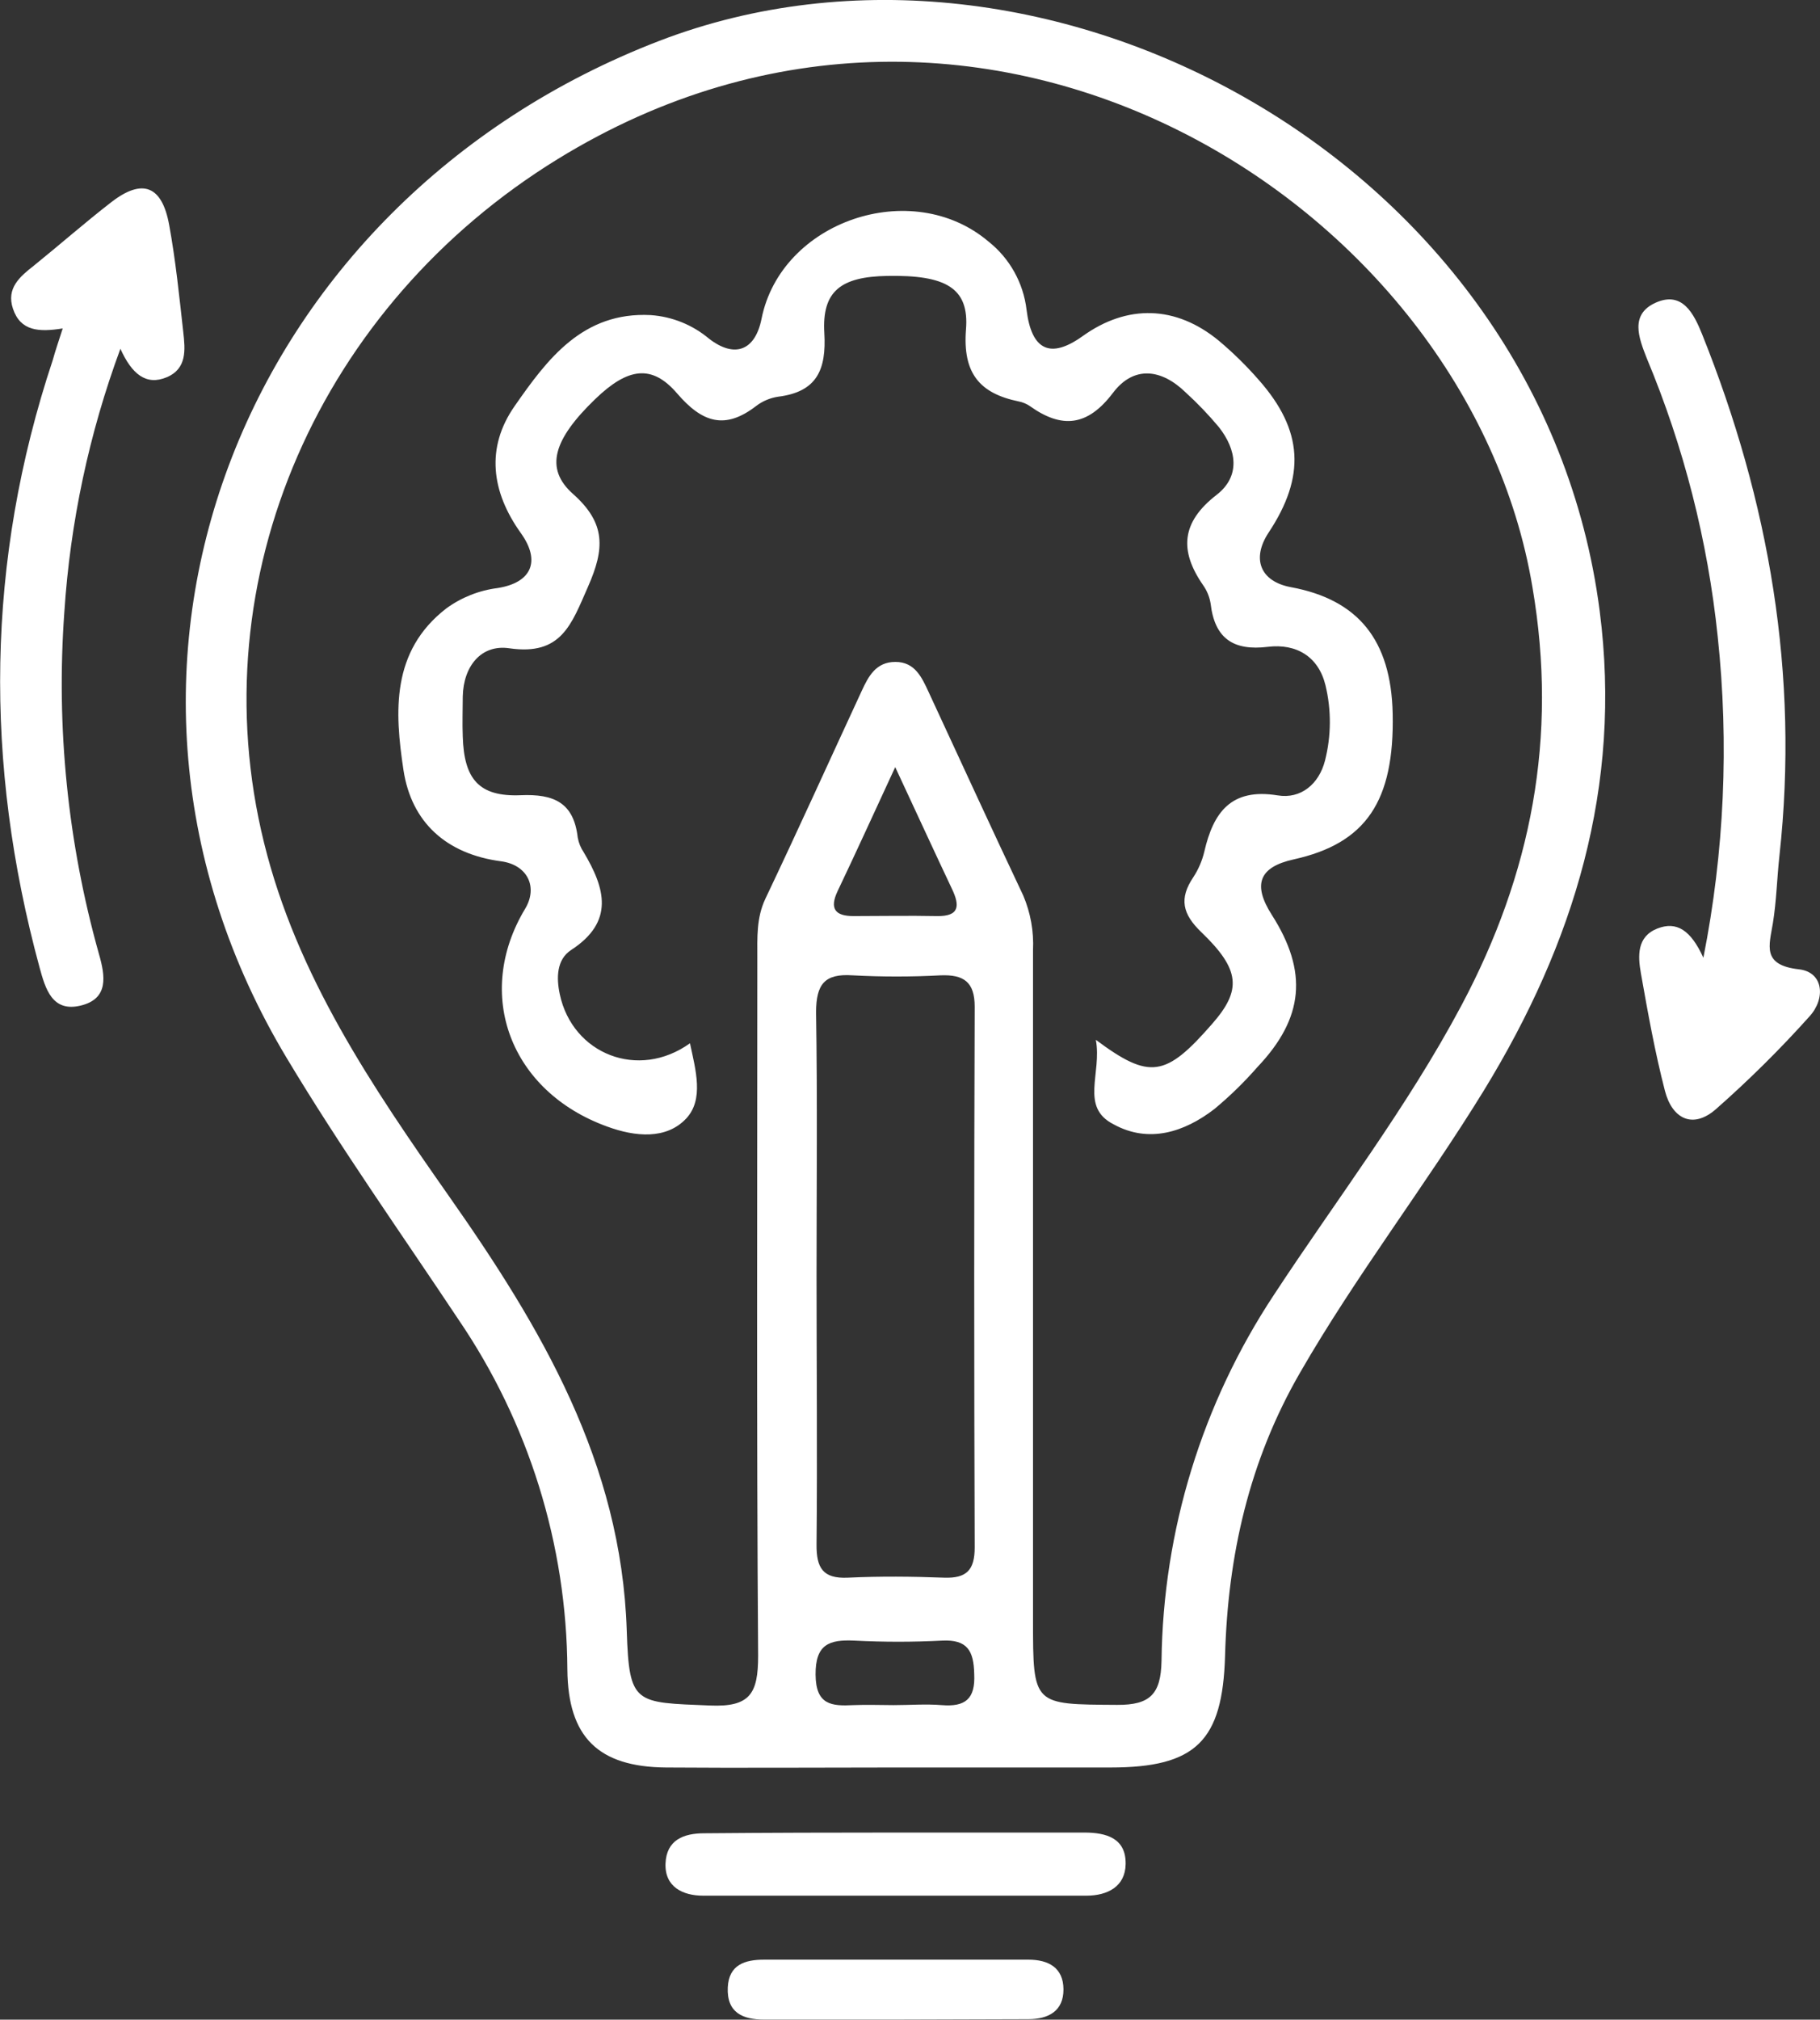 <svg width="457" height="507" viewBox="0 0 457 507" fill="none" xmlns="http://www.w3.org/2000/svg">
<rect x="0" y="0" width="457" height="507" fill="#333333" stroke="none"/>
<g clip-path="url(#clip0_3:36)">
<path d="M401.677 153.364C387.112 40.478 262.366 -26.871 165.603 10.24C60.129 50.819 13.86 168.805 72.018 265.645C85.497 288.122 100.605 309.429 115.089 331.2C132.762 357.118 142.296 387.74 142.468 419.13C142.609 436.023 150.173 443.562 167.232 443.703C186.323 443.844 205.455 443.703 224.506 443.703H278.822C300.327 443.703 306.986 437.031 307.609 415.703C308.293 390.546 313.645 366.739 326.439 344.585C340.521 320.133 357.801 297.818 372.547 273.83C395.239 236.779 407.37 197.41 401.677 153.364ZM236.455 428.04C232.432 427.718 228.408 428.04 224.385 428.04C221.046 428.04 217.706 427.899 214.326 428.04C208.834 428.322 204.851 428.04 204.791 420.4C204.731 412.76 208.231 411.551 214.548 411.853C221.886 412.226 229.238 412.226 236.576 411.853C242.893 411.531 244.502 414.413 244.623 420.199C244.945 426.528 242.35 428.524 236.455 428.04ZM214.065 244.842C221.436 245.237 228.823 245.237 236.194 244.842C241.967 244.62 244.764 246.475 244.743 252.764C244.583 297.999 244.583 343.234 244.743 388.47C244.743 394.114 242.732 396.251 237.059 396.049C229.012 395.747 220.965 395.666 212.918 396.049C206.581 396.351 204.972 393.549 205.032 387.683C205.254 365.227 205.032 342.791 205.032 320.335C205.032 298.161 205.274 276.107 204.912 253.994C204.972 247.14 206.984 244.358 214.065 244.842ZM210.323 223.696C214.87 214.161 219.255 204.526 224.787 192.572C230.34 204.485 234.625 213.818 239.01 223.091C241.022 227.284 241.022 230.086 235.208 229.965C228.227 229.824 221.247 229.965 214.266 229.965C209.72 229.965 208.231 228.111 210.323 223.696V223.696ZM366.955 252.422C353.356 277.982 335.733 300.902 319.921 324.991C301.861 352.279 292.046 384.212 291.657 416.953C291.496 425.258 288.8 428.04 280.512 427.98C259.389 427.839 259.389 428.181 259.389 406.753V327.209C259.389 297.643 259.389 268.078 259.389 238.512C259.614 233.816 258.775 229.13 256.934 224.805C248.888 207.811 241.082 190.757 233.176 173.724C231.446 169.994 229.716 166.164 224.828 166.164C219.939 166.164 218.048 169.793 216.318 173.562C208.271 190.939 200.405 208.335 192.178 225.631C189.904 230.449 190.166 235.428 190.166 240.427C190.166 298.886 189.945 357.345 190.367 415.663C190.367 425.137 188.355 428.564 178.297 428.141C159.387 427.355 157.978 428 157.375 409.333C156.027 367.142 135.89 333.256 112.735 300.277C93.443 272.781 74.513 244.923 66.305 211.581C49.869 145.059 80.507 76.521 140.074 39.913C246.594 -25.561 368.705 51 384.799 147.417C391.236 185.153 384.497 219.443 366.955 252.422Z" fill="white"/>
<path d="M427.713 240.427C432.974 213.887 434.188 186.7 431.314 159.794C428.817 135.75 422.812 112.203 413.49 89.906C411.478 84.786 409.185 78.879 415.803 75.956C422.422 73.033 425.298 78.698 427.371 83.838C444.249 125.908 451.793 169.37 446.824 214.726C446.2 220.39 446.079 226.115 445.174 231.719C444.269 237.323 442.297 242.262 451.692 243.33C457.908 244.016 458.452 250.648 454.388 255.123C447.003 263.363 439.136 271.158 430.831 278.466C424.977 283.546 419.847 280.784 418.056 273.809C415.542 264.093 413.771 254.175 412.021 244.298C411.257 239.964 410.995 235.126 416.165 233.09C420.993 231.195 424.554 233.473 427.713 240.427Z" fill="white"/>
<path d="M15.748 82.447C9.713 83.415 5.147 83.112 3.256 77.508C1.525 72.348 4.986 69.445 8.506 66.683C15.024 61.422 21.321 55.879 27.939 50.758C35.745 44.711 40.693 46.566 42.484 56.504C44.113 65.393 45.019 74.424 46.025 83.415C46.507 87.769 46.99 92.546 41.86 94.703C36.73 96.86 33.109 93.958 30.233 87.547C22.373 108.81 17.629 131.101 16.151 153.727C14.073 182.572 17.007 211.559 24.821 239.399C26.43 244.983 27.376 250.728 20.234 252.442C13.093 254.155 11.403 248.229 9.934 242.867C-3.987 191.705 -3.544 140.866 13.254 90.369C13.857 88.152 14.642 85.914 15.748 82.447Z" fill="white"/>
<path d="M225.091 460.031C240.802 460.031 256.514 460.031 272.245 460.031C277.878 460.031 282.766 461.483 282.646 467.974C282.545 473.618 278.079 475.856 272.849 475.876C240.742 475.876 208.642 475.876 176.548 475.876C171.479 475.876 166.892 473.699 167.113 467.812C167.334 461.926 171.599 460.193 176.93 460.213C192.903 460.072 208.997 460.031 225.091 460.031Z" fill="white"/>
<path d="M224.065 506.98H191.877C186.546 506.98 182.463 505.287 182.744 498.917C183.006 493.192 187.069 491.942 191.857 491.942H258.244C263.273 491.942 267.015 493.958 267.035 499.4C267.055 504.843 263.273 506.859 258.264 506.879L224.065 506.98Z" fill="white"/>
<path d="M275.165 261.029C288.704 271.108 292.707 270.403 304.395 256.997C311.758 248.591 311.517 243.471 301.639 233.997C296.892 229.441 296.047 225.551 299.627 220.229C300.923 218.258 301.862 216.075 302.404 213.778C304.677 203.921 309.123 197.773 320.811 199.667C326.645 200.635 331.191 196.825 332.7 190.959C334.288 184.748 334.33 178.241 332.821 172.01C331.07 164.854 325.558 161.508 318.356 162.375C309.787 163.423 305.019 160.359 303.993 151.57C303.73 149.902 303.091 148.316 302.122 146.933C296.087 138.245 296.59 131.109 305.502 124.215C311.537 119.538 310.551 112.906 306.045 107.202C303.46 104.114 300.671 101.205 297.696 98.493C291.661 92.627 284.721 91.68 279.47 98.614C273.093 107.04 266.636 107.685 258.569 101.92C257.728 101.357 256.784 100.967 255.792 100.771C245.975 98.755 241.71 93.695 242.555 82.729C243.42 72.247 237.466 69.002 222.8 69.264C211.112 69.465 206.365 73.094 206.988 83.596C207.531 92.849 205.097 98.372 195.421 99.582C193.412 99.876 191.509 100.673 189.889 101.9C182.063 107.947 176.35 106.133 170.013 98.755C163.676 91.377 157.641 92.284 149.433 100.207C138.993 110.286 136.659 117.583 143.881 123.993C152.209 131.391 151.827 137.802 147.643 147.296C143.459 156.791 140.964 164.653 127.868 162.737C120.807 161.709 116.361 167.253 116.2 174.832C116.2 178.199 116.059 181.545 116.2 184.912C116.522 195.555 120.223 200.05 130.724 199.627C139.093 199.264 144.062 201.482 145.068 210.25C145.304 211.58 145.818 212.844 146.577 213.96C151.948 222.99 154.362 231.356 143.398 238.492C139.757 240.871 139.677 245.467 140.562 249.599C143.76 264.597 160.256 271.209 173.252 261.896C174.7 268.649 176.772 276.007 172.306 280.784C167.317 286.106 159.512 285.4 152.451 282.8C128.149 274.011 118.936 249.599 131.871 228.111C135.11 222.708 132.495 217.124 125.836 216.217C112.076 214.403 103.305 206.441 101.313 193.318C99.1 178.723 98.175 163.483 112.056 152.739C115.859 149.965 120.303 148.203 124.971 147.619C133.48 146.268 135.834 140.886 130.805 133.851C123.341 123.449 121.953 112.382 129.196 101.981C137.403 90.188 146.315 78.214 163.395 79.101C168.769 79.474 173.889 81.541 178.02 85.007C184.497 90.027 189.627 87.991 191.217 80.048C196.105 55.496 228.936 44.308 248.208 60.636C253.523 64.845 256.958 70.991 257.764 77.73C259.011 88.031 263.799 90.148 271.846 84.382C283.091 76.319 295.282 76.662 306.045 85.531C309.648 88.558 313.011 91.861 316.103 95.409C327.228 108.008 327.892 119.599 318.538 133.71C314.172 140.342 316.526 145.986 324.13 147.397C341.069 150.522 349.297 160.702 349.699 179.126C350.162 201.139 343 211.722 324.854 215.734C316.184 217.649 314.454 222.003 319.362 229.683C328.475 243.955 327.409 255.566 315.761 267.843C312.451 271.631 308.845 275.149 304.979 278.365C297.374 284.251 288.422 287.074 279.651 282.256C271.101 277.942 276.734 269.475 275.165 261.029Z" fill="white"/>
</g>
<defs>
<clipPath id="clip0_3:36">
<rect width="457" height="507" fill="white"/>
</clipPath>
</defs>
</svg>
